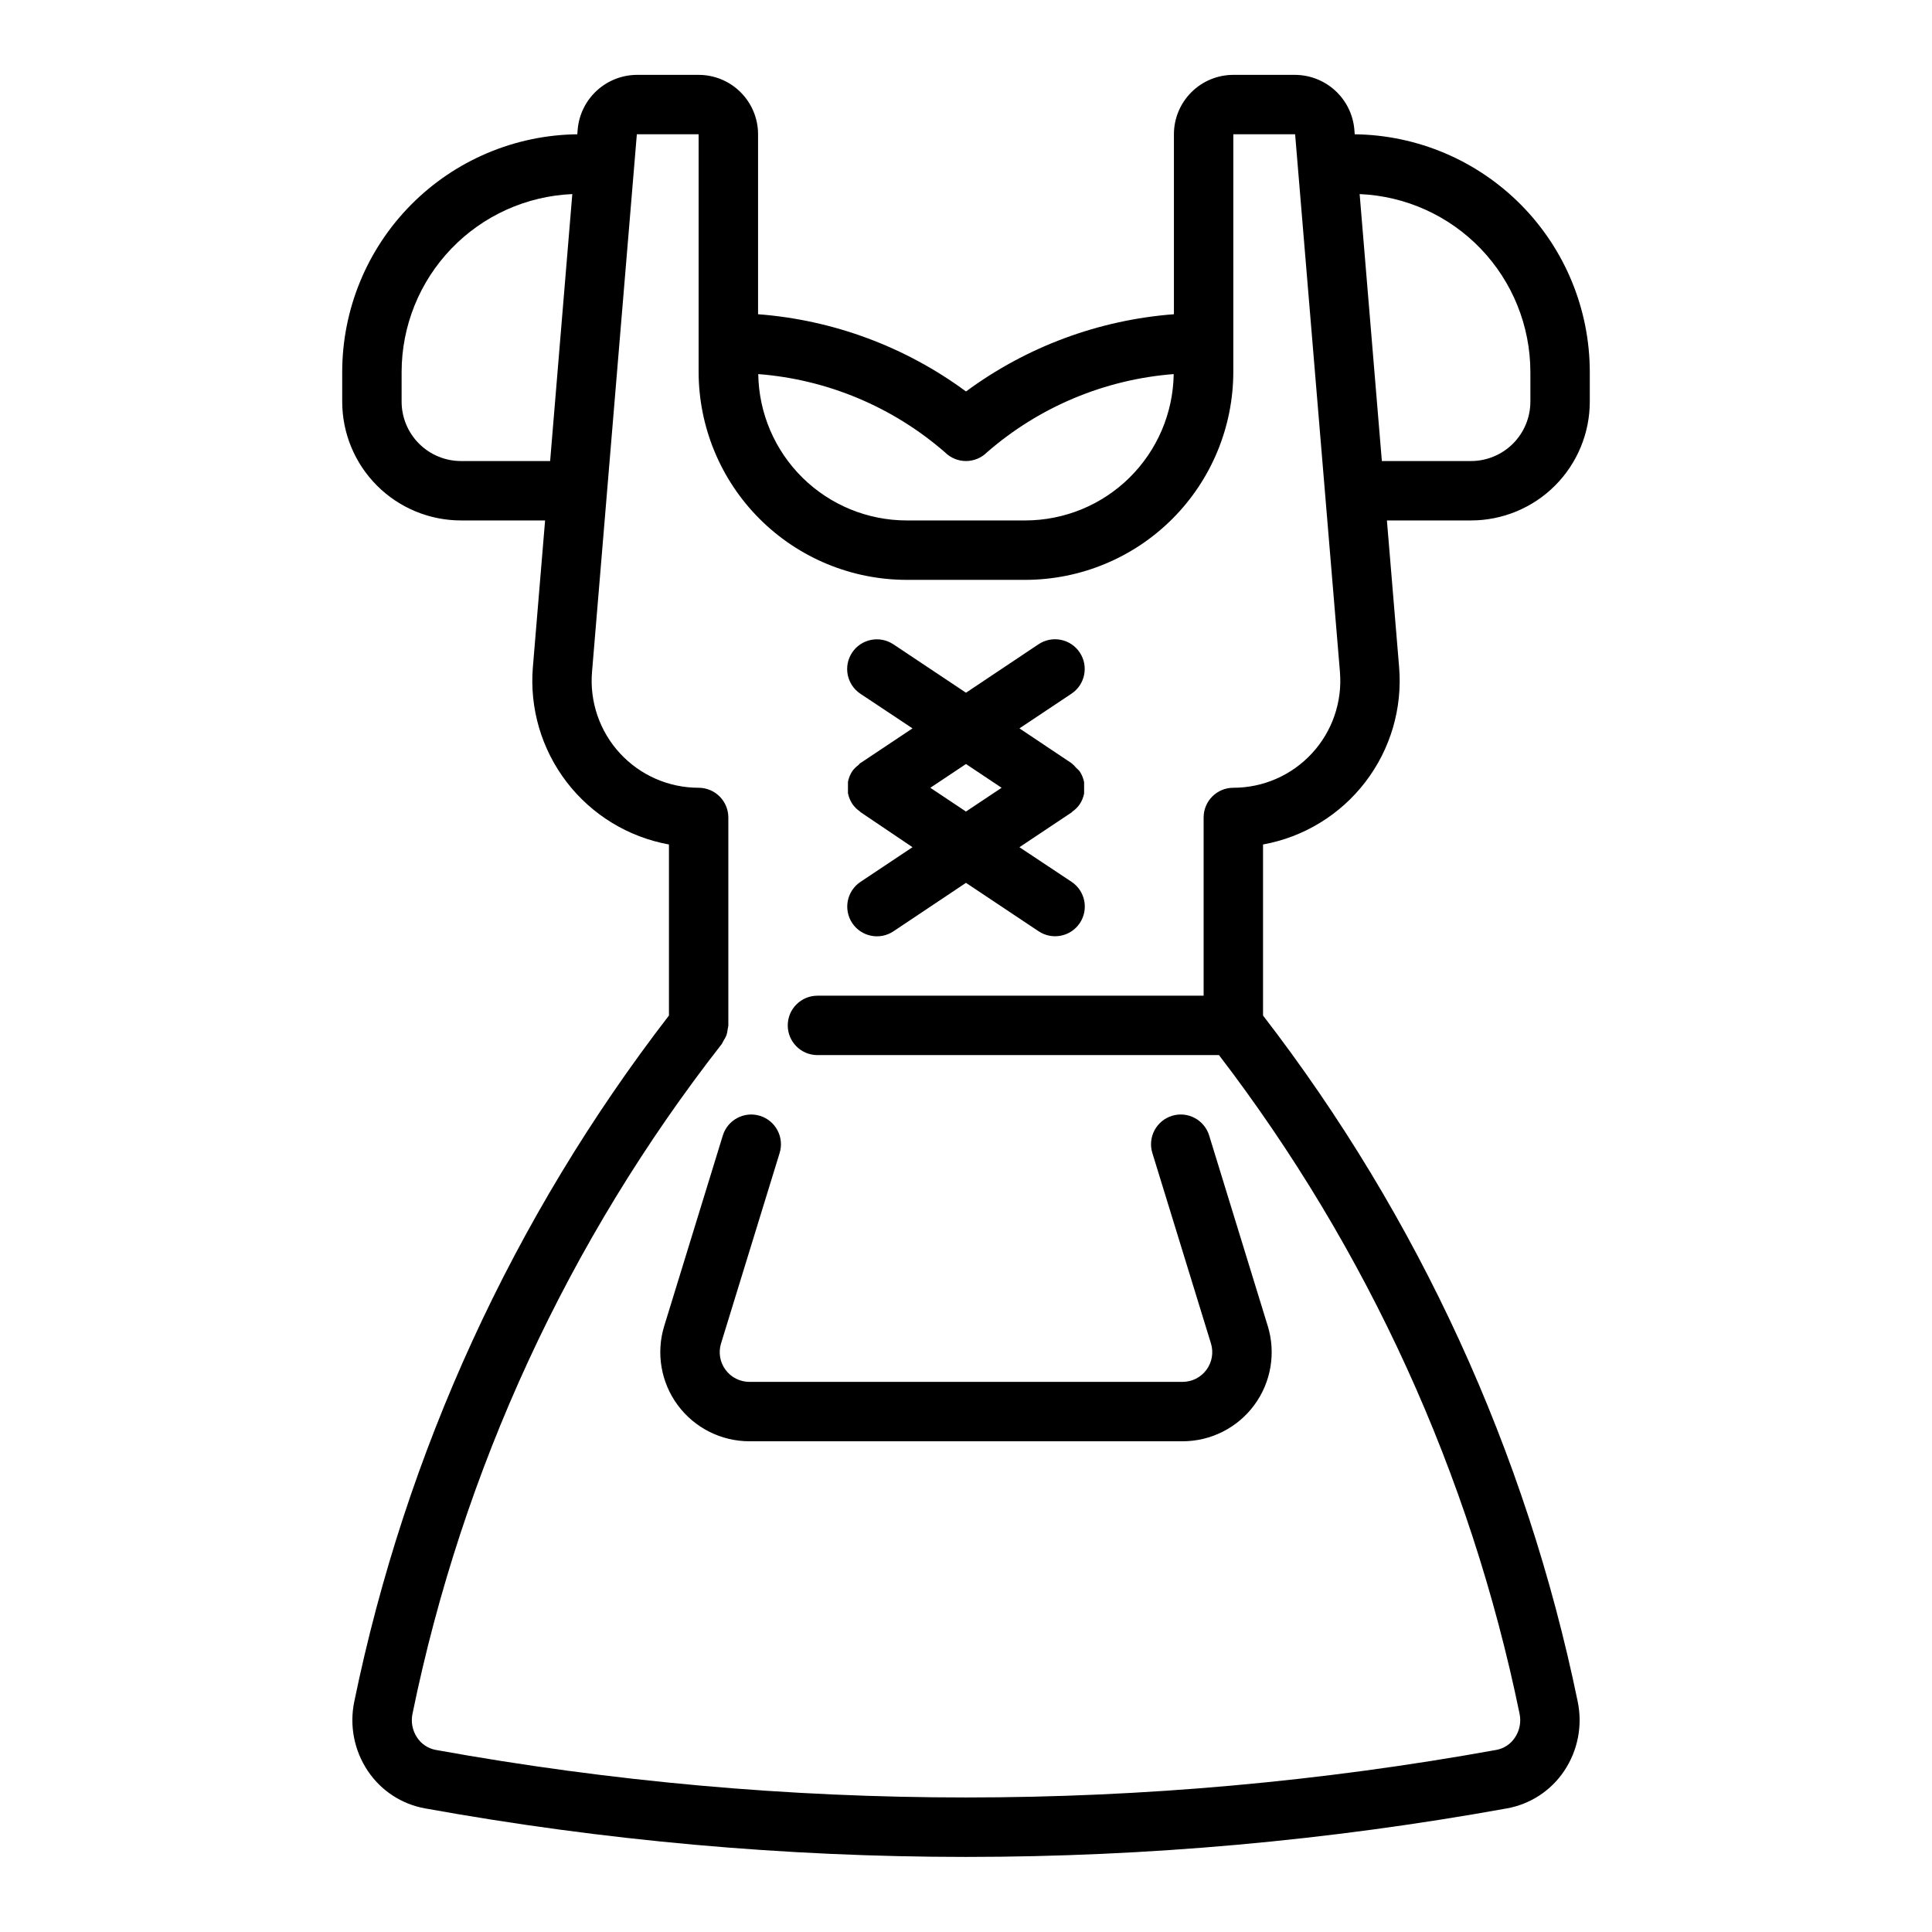 <?xml version="1.0" encoding="UTF-8"?>
<!-- Uploaded to: SVG Repo, www.svgrepo.com, Generator: SVG Repo Mixer Tools -->
<svg fill="#000000" width="800px" height="800px" version="1.1" viewBox="144 144 512 512" xmlns="http://www.w3.org/2000/svg">
 <path d="m329.15 163.84h-16.371c-3.941 0.023-7.734 1.516-10.637 4.188-2.898 2.668-4.699 6.324-5.047 10.25l-0.109 1.309c-16.578 0.191-32.414 6.91-44.078 18.699-11.66 11.789-18.207 27.695-18.219 44.277v7.871c0 8.352 3.316 16.359 9.223 22.266 5.902 5.906 13.914 9.223 22.266 9.223h22.277l-3.234 38.84h-0.004c-0.906 10.922 2.281 21.789 8.949 30.484 6.668 8.695 16.332 14.598 27.113 16.551v45.328c-41.242 53.477-69.762 115.64-83.387 181.79-1.328 6.356-0.043 12.977 3.566 18.371 3.5 5.258 9 8.852 15.215 9.961 47.297 8.543 95.266 12.844 143.33 12.855 48.062-0.012 96.027-4.312 143.32-12.855 6.219-1.109 11.715-4.703 15.219-9.961 3.606-5.394 4.891-12.016 3.562-18.371-13.625-66.145-42.141-128.31-83.387-181.79v-45.328c10.781-1.953 20.449-7.856 27.113-16.551 6.668-8.695 9.859-19.562 8.949-30.484l-3.234-38.84h22.277c8.352 0 16.359-3.316 22.266-9.223 5.902-5.906 9.223-13.914 9.223-22.266v-7.871c-0.016-16.582-6.559-32.488-18.219-44.273-11.66-11.789-27.496-18.508-44.074-18.703l-0.109-1.34c-0.355-3.922-2.16-7.57-5.062-10.234-2.898-2.66-6.688-4.148-10.629-4.172h-16.371c-4.176 0-8.18 1.66-11.133 4.613s-4.613 6.957-4.613 11.133v47.688c-19.926 1.516-39.02 8.605-55.102 20.469-16.082-11.863-35.18-18.953-55.105-20.469v-47.688c0-4.176-1.66-8.18-4.613-11.133-2.949-2.953-6.957-4.613-11.133-4.613zm-62.973 102.34c-4.176 0-8.184-1.66-11.133-4.613-2.953-2.953-4.613-6.957-4.613-11.133v-7.871c0.016-12.172 4.727-23.867 13.156-32.645 8.426-8.781 19.918-13.969 32.078-14.484l-5.875 70.746zm283.39-23.617v7.871h-0.004c0 4.176-1.656 8.18-4.609 11.133s-6.957 4.613-11.133 4.613h-23.617l-5.887-70.746c12.16 0.512 23.656 5.695 32.086 14.477s13.145 20.48 13.16 32.652zm-78.723-62.977h16.375l11.879 142.48h-0.004c0.664 7.898-2.016 15.715-7.387 21.551-5.367 5.836-12.938 9.152-20.863 9.148-4.348 0-7.871 3.523-7.871 7.871v47.23l-102.34 0.004c-4.348 0-7.871 3.523-7.871 7.871 0 4.348 3.523 7.871 7.871 7.871h106.41c39.379 51.422 66.609 111.09 79.652 174.52 0.473 2.195 0.027 4.492-1.23 6.352-1.133 1.719-2.918 2.894-4.941 3.262-92.926 16.801-188.11 16.801-281.03 0-2.023-0.367-3.812-1.543-4.945-3.262-1.258-1.859-1.699-4.156-1.227-6.352 13.254-64.688 41.305-125.43 81.953-177.46 0.176-0.285 0.328-0.578 0.465-0.883 0.312-0.461 0.578-0.949 0.789-1.465 0.16-0.512 0.266-1.039 0.312-1.574 0.082-0.332 0.141-0.668 0.176-1.008v-55.105c0-2.086-0.832-4.09-2.309-5.566-1.473-1.473-3.477-2.305-5.566-2.305-7.926 0.004-15.496-3.312-20.863-9.148-5.367-5.836-8.047-13.652-7.387-21.551l11.879-142.48h16.371v62.977c0.02 14.609 5.828 28.613 16.16 38.945 10.332 10.332 24.336 16.141 38.945 16.16h31.488c14.609-0.02 28.617-5.828 38.945-16.16 10.332-10.332 16.141-24.336 16.16-38.945zm-70.848 86.594c2.086-0.004 4.09-0.832 5.562-2.309 13.84-12.047 31.191-19.32 49.484-20.734-0.148 10.328-4.356 20.184-11.711 27.441-7.352 7.258-17.262 11.332-27.594 11.344h-31.488c-10.328-0.012-20.242-4.086-27.594-11.344-7.356-7.258-11.559-17.113-11.711-27.441 18.293 1.414 35.645 8.688 49.484 20.734 1.477 1.477 3.477 2.305 5.566 2.309zm14.168 70.848 13.793-9.195c3.617-2.414 4.594-7.301 2.18-10.918-2.414-3.617-7.301-4.594-10.918-2.18l-19.223 12.844-19.246-12.832-0.004 0.004c-1.734-1.16-3.863-1.582-5.91-1.172-2.047 0.406-3.848 1.613-5.008 3.352-2.41 3.617-1.438 8.504 2.18 10.918l13.816 9.18-13.738 9.156h-0.047c-0.234 0.156-0.363 0.402-0.582 0.582-0.598 0.445-1.129 0.973-1.574 1.574-0.57 0.863-0.965 1.832-1.164 2.848-0.012 1.008-0.012 2.016 0 3.023 0.199 1.016 0.594 1.98 1.164 2.84 0.531 0.77 1.195 1.434 1.961 1.961 0.086 0.062 0.133 0.156 0.219 0.219l13.762 9.285-13.793 9.195v-0.004c-1.734 1.16-2.941 2.961-3.352 5.008-0.406 2.051 0.016 4.176 1.172 5.914 2.414 3.617 7.301 4.594 10.918 2.18l19.227-12.848 19.246 12.832c3.617 2.41 8.504 1.438 10.918-2.18 2.414-3.617 1.438-8.508-2.18-10.922l-13.816-9.176 13.793-9.195c0.086-0.062 0.133-0.156 0.219-0.219v-0.004c0.766-0.527 1.43-1.191 1.961-1.957 0.57-0.863 0.969-1.828 1.164-2.844 0.012-1.008 0.012-2.016 0-3.023-0.199-1.016-0.594-1.984-1.164-2.848-0.281-0.336-0.594-0.645-0.93-0.922-0.367-0.469-0.785-0.891-1.25-1.258zm-23.617 15.742 9.445-6.297 9.445 6.297-9.445 6.297zm-48.02 157.44h114.87c2.496-0.004 4.844-1.188 6.328-3.199 1.48-2.008 1.922-4.602 1.188-6.988l-15.531-50.477v0.004c-1.277-4.16 1.059-8.566 5.215-9.848 4.16-1.277 8.566 1.059 9.844 5.219l15.523 50.477v-0.004c2.203 7.164 0.879 14.945-3.574 20.973-4.453 6.027-11.5 9.586-18.992 9.586h-114.8c-7.496 0-14.547-3.559-19-9.586-4.453-6.031-5.777-13.816-3.57-20.98l15.523-50.469v0.004c1.277-4.16 5.684-6.496 9.844-5.219 4.156 1.281 6.492 5.688 5.215 9.848l-15.531 50.477v-0.004c-0.734 2.387-0.293 4.981 1.191 6.988 1.48 2.012 3.828 3.195 6.328 3.199z"/>
</svg>